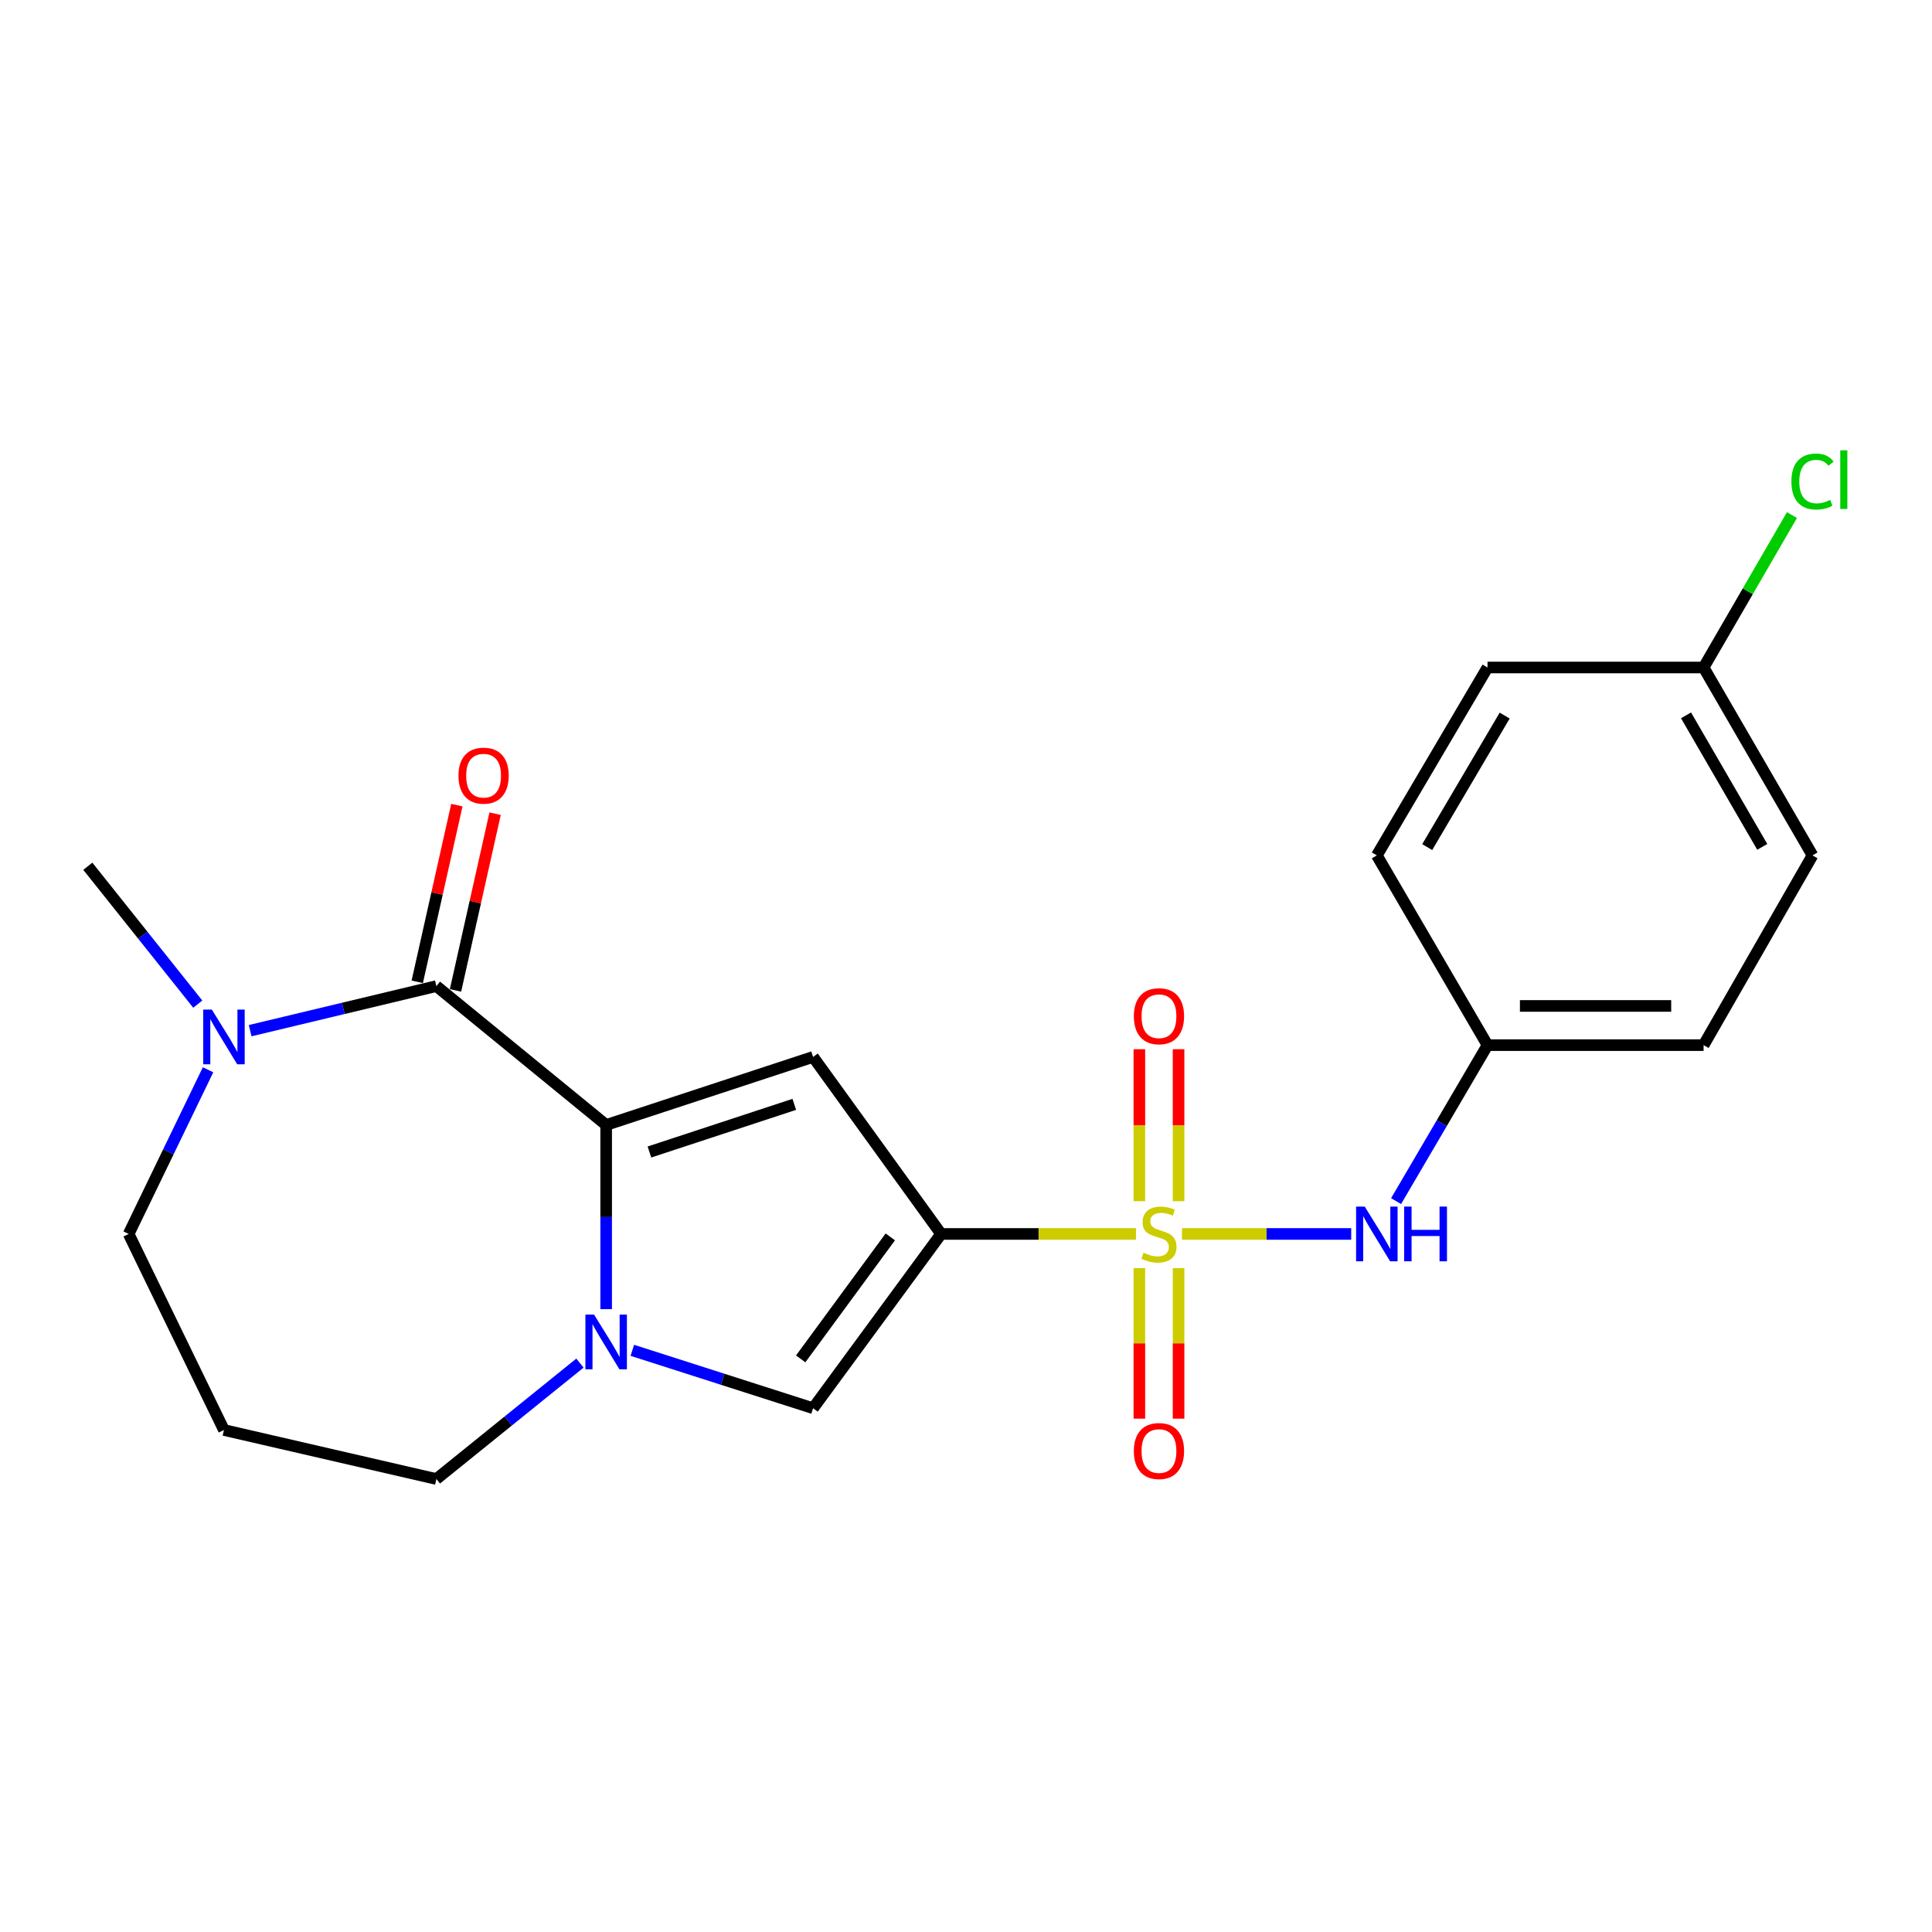 <?xml version='1.0' encoding='iso-8859-1'?>
<svg version='1.1' baseProfile='full'
              xmlns='http://www.w3.org/2000/svg'
                      xmlns:rdkit='http://www.rdkit.org/xml'
                      xmlns:xlink='http://www.w3.org/1999/xlink'
                  xml:space='preserve'
width='1000px' height='1000px' viewBox='0 0 1000 1000'>
<!-- END OF HEADER -->
<rect style='opacity:1.0;fill:#FFFFFF;stroke:none' width='1000' height='1000' x='0' y='0'> </rect>
<path class='bond-0' d='M 587.977,638.687 L 537.545,638.687' style='fill:none;fill-rule:evenodd;stroke:#CCCC00;stroke-width:6px;stroke-linecap:butt;stroke-linejoin:miter;stroke-opacity:1' />
<path class='bond-0' d='M 537.545,638.687 L 487.114,638.687' style='fill:none;fill-rule:evenodd;stroke:#000000;stroke-width:6px;stroke-linecap:butt;stroke-linejoin:miter;stroke-opacity:1' />
<path class='bond-7' d='M 611.775,638.687 L 655.581,638.687' style='fill:none;fill-rule:evenodd;stroke:#CCCC00;stroke-width:6px;stroke-linecap:butt;stroke-linejoin:miter;stroke-opacity:1' />
<path class='bond-7' d='M 655.581,638.687 L 699.387,638.687' style='fill:none;fill-rule:evenodd;stroke:#0000FF;stroke-width:6px;stroke-linecap:butt;stroke-linejoin:miter;stroke-opacity:1' />
<path class='bond-8' d='M 589.731,656.374 L 589.731,695.332' style='fill:none;fill-rule:evenodd;stroke:#CCCC00;stroke-width:6px;stroke-linecap:butt;stroke-linejoin:miter;stroke-opacity:1' />
<path class='bond-8' d='M 589.731,695.332 L 589.731,734.29' style='fill:none;fill-rule:evenodd;stroke:#FF0000;stroke-width:6px;stroke-linecap:butt;stroke-linejoin:miter;stroke-opacity:1' />
<path class='bond-8' d='M 610.02,656.374 L 610.02,695.332' style='fill:none;fill-rule:evenodd;stroke:#CCCC00;stroke-width:6px;stroke-linecap:butt;stroke-linejoin:miter;stroke-opacity:1' />
<path class='bond-8' d='M 610.02,695.332 L 610.02,734.29' style='fill:none;fill-rule:evenodd;stroke:#FF0000;stroke-width:6px;stroke-linecap:butt;stroke-linejoin:miter;stroke-opacity:1' />
<path class='bond-9' d='M 610.02,621.747 L 610.02,582.408' style='fill:none;fill-rule:evenodd;stroke:#CCCC00;stroke-width:6px;stroke-linecap:butt;stroke-linejoin:miter;stroke-opacity:1' />
<path class='bond-9' d='M 610.02,582.408 L 610.02,543.069' style='fill:none;fill-rule:evenodd;stroke:#FF0000;stroke-width:6px;stroke-linecap:butt;stroke-linejoin:miter;stroke-opacity:1' />
<path class='bond-9' d='M 589.731,621.747 L 589.731,582.408' style='fill:none;fill-rule:evenodd;stroke:#CCCC00;stroke-width:6px;stroke-linecap:butt;stroke-linejoin:miter;stroke-opacity:1' />
<path class='bond-9' d='M 589.731,582.408 L 589.731,543.069' style='fill:none;fill-rule:evenodd;stroke:#FF0000;stroke-width:6px;stroke-linecap:butt;stroke-linejoin:miter;stroke-opacity:1' />
<path class='bond-2' d='M 487.114,638.687 L 420.847,547.059' style='fill:none;fill-rule:evenodd;stroke:#000000;stroke-width:6px;stroke-linecap:butt;stroke-linejoin:miter;stroke-opacity:1' />
<path class='bond-5' d='M 487.114,638.687 L 420.847,728.894' style='fill:none;fill-rule:evenodd;stroke:#000000;stroke-width:6px;stroke-linecap:butt;stroke-linejoin:miter;stroke-opacity:1' />
<path class='bond-5' d='M 460.822,640.206 L 414.436,703.351' style='fill:none;fill-rule:evenodd;stroke:#000000;stroke-width:6px;stroke-linecap:butt;stroke-linejoin:miter;stroke-opacity:1' />
<path class='bond-1' d='M 313.744,582.283 L 420.847,547.059' style='fill:none;fill-rule:evenodd;stroke:#000000;stroke-width:6px;stroke-linecap:butt;stroke-linejoin:miter;stroke-opacity:1' />
<path class='bond-1' d='M 336.148,596.273 L 411.12,571.616' style='fill:none;fill-rule:evenodd;stroke:#000000;stroke-width:6px;stroke-linecap:butt;stroke-linejoin:miter;stroke-opacity:1' />
<path class='bond-4' d='M 313.744,582.283 L 225.869,510.403' style='fill:none;fill-rule:evenodd;stroke:#000000;stroke-width:6px;stroke-linecap:butt;stroke-linejoin:miter;stroke-opacity:1' />
<path class='bond-22' d='M 313.744,582.283 L 313.744,629.949' style='fill:none;fill-rule:evenodd;stroke:#000000;stroke-width:6px;stroke-linecap:butt;stroke-linejoin:miter;stroke-opacity:1' />
<path class='bond-22' d='M 313.744,629.949 L 313.744,677.615' style='fill:none;fill-rule:evenodd;stroke:#0000FF;stroke-width:6px;stroke-linecap:butt;stroke-linejoin:miter;stroke-opacity:1' />
<path class='bond-3' d='M 327.295,698.924 L 374.071,713.909' style='fill:none;fill-rule:evenodd;stroke:#0000FF;stroke-width:6px;stroke-linecap:butt;stroke-linejoin:miter;stroke-opacity:1' />
<path class='bond-3' d='M 374.071,713.909 L 420.847,728.894' style='fill:none;fill-rule:evenodd;stroke:#000000;stroke-width:6px;stroke-linecap:butt;stroke-linejoin:miter;stroke-opacity:1' />
<path class='bond-12' d='M 300.18,705.535 L 263.025,735.537' style='fill:none;fill-rule:evenodd;stroke:#0000FF;stroke-width:6px;stroke-linecap:butt;stroke-linejoin:miter;stroke-opacity:1' />
<path class='bond-12' d='M 263.025,735.537 L 225.869,765.538' style='fill:none;fill-rule:evenodd;stroke:#000000;stroke-width:6px;stroke-linecap:butt;stroke-linejoin:miter;stroke-opacity:1' />
<path class='bond-6' d='M 225.869,510.403 L 177.675,521.939' style='fill:none;fill-rule:evenodd;stroke:#000000;stroke-width:6px;stroke-linecap:butt;stroke-linejoin:miter;stroke-opacity:1' />
<path class='bond-6' d='M 177.675,521.939 L 129.48,533.475' style='fill:none;fill-rule:evenodd;stroke:#0000FF;stroke-width:6px;stroke-linecap:butt;stroke-linejoin:miter;stroke-opacity:1' />
<path class='bond-10' d='M 235.768,512.622 L 246.019,466.894' style='fill:none;fill-rule:evenodd;stroke:#000000;stroke-width:6px;stroke-linecap:butt;stroke-linejoin:miter;stroke-opacity:1' />
<path class='bond-10' d='M 246.019,466.894 L 256.27,421.167' style='fill:none;fill-rule:evenodd;stroke:#FF0000;stroke-width:6px;stroke-linecap:butt;stroke-linejoin:miter;stroke-opacity:1' />
<path class='bond-10' d='M 215.971,508.184 L 226.222,462.456' style='fill:none;fill-rule:evenodd;stroke:#000000;stroke-width:6px;stroke-linecap:butt;stroke-linejoin:miter;stroke-opacity:1' />
<path class='bond-10' d='M 226.222,462.456 L 236.473,416.728' style='fill:none;fill-rule:evenodd;stroke:#FF0000;stroke-width:6px;stroke-linecap:butt;stroke-linejoin:miter;stroke-opacity:1' />
<path class='bond-21' d='M 102.368,519.738 L 73.911,484.056' style='fill:none;fill-rule:evenodd;stroke:#0000FF;stroke-width:6px;stroke-linecap:butt;stroke-linejoin:miter;stroke-opacity:1' />
<path class='bond-21' d='M 73.911,484.056 L 45.455,448.375' style='fill:none;fill-rule:evenodd;stroke:#000000;stroke-width:6px;stroke-linecap:butt;stroke-linejoin:miter;stroke-opacity:1' />
<path class='bond-24' d='M 107.694,553.714 L 87.142,596.2' style='fill:none;fill-rule:evenodd;stroke:#0000FF;stroke-width:6px;stroke-linecap:butt;stroke-linejoin:miter;stroke-opacity:1' />
<path class='bond-24' d='M 87.142,596.2 L 66.589,638.687' style='fill:none;fill-rule:evenodd;stroke:#000000;stroke-width:6px;stroke-linecap:butt;stroke-linejoin:miter;stroke-opacity:1' />
<path class='bond-11' d='M 722.609,621.695 L 746.27,581.328' style='fill:none;fill-rule:evenodd;stroke:#0000FF;stroke-width:6px;stroke-linecap:butt;stroke-linejoin:miter;stroke-opacity:1' />
<path class='bond-11' d='M 746.27,581.328 L 769.932,540.961' style='fill:none;fill-rule:evenodd;stroke:#000000;stroke-width:6px;stroke-linecap:butt;stroke-linejoin:miter;stroke-opacity:1' />
<path class='bond-17' d='M 769.932,540.961 L 712.649,442.751' style='fill:none;fill-rule:evenodd;stroke:#000000;stroke-width:6px;stroke-linecap:butt;stroke-linejoin:miter;stroke-opacity:1' />
<path class='bond-18' d='M 769.932,540.961 L 881.781,540.961' style='fill:none;fill-rule:evenodd;stroke:#000000;stroke-width:6px;stroke-linecap:butt;stroke-linejoin:miter;stroke-opacity:1' />
<path class='bond-18' d='M 786.709,520.672 L 865.004,520.672' style='fill:none;fill-rule:evenodd;stroke:#000000;stroke-width:6px;stroke-linecap:butt;stroke-linejoin:miter;stroke-opacity:1' />
<path class='bond-13' d='M 225.869,765.538 L 115.914,740.166' style='fill:none;fill-rule:evenodd;stroke:#000000;stroke-width:6px;stroke-linecap:butt;stroke-linejoin:miter;stroke-opacity:1' />
<path class='bond-15' d='M 115.914,740.166 L 66.589,638.687' style='fill:none;fill-rule:evenodd;stroke:#000000;stroke-width:6px;stroke-linecap:butt;stroke-linejoin:miter;stroke-opacity:1' />
<path class='bond-14' d='M 881.781,345.498 L 938.151,442.751' style='fill:none;fill-rule:evenodd;stroke:#000000;stroke-width:6px;stroke-linecap:butt;stroke-linejoin:miter;stroke-opacity:1' />
<path class='bond-14' d='M 872.683,370.261 L 912.142,438.337' style='fill:none;fill-rule:evenodd;stroke:#000000;stroke-width:6px;stroke-linecap:butt;stroke-linejoin:miter;stroke-opacity:1' />
<path class='bond-16' d='M 881.781,345.498 L 904.647,306.053' style='fill:none;fill-rule:evenodd;stroke:#000000;stroke-width:6px;stroke-linecap:butt;stroke-linejoin:miter;stroke-opacity:1' />
<path class='bond-16' d='M 904.647,306.053 L 927.513,266.607' style='fill:none;fill-rule:evenodd;stroke:#00CC00;stroke-width:6px;stroke-linecap:butt;stroke-linejoin:miter;stroke-opacity:1' />
<path class='bond-23' d='M 881.781,345.498 L 769.932,345.498' style='fill:none;fill-rule:evenodd;stroke:#000000;stroke-width:6px;stroke-linecap:butt;stroke-linejoin:miter;stroke-opacity:1' />
<path class='bond-20' d='M 712.649,442.751 L 769.932,345.498' style='fill:none;fill-rule:evenodd;stroke:#000000;stroke-width:6px;stroke-linecap:butt;stroke-linejoin:miter;stroke-opacity:1' />
<path class='bond-20' d='M 738.723,438.46 L 778.821,370.383' style='fill:none;fill-rule:evenodd;stroke:#000000;stroke-width:6px;stroke-linecap:butt;stroke-linejoin:miter;stroke-opacity:1' />
<path class='bond-19' d='M 881.781,540.961 L 938.151,442.751' style='fill:none;fill-rule:evenodd;stroke:#000000;stroke-width:6px;stroke-linecap:butt;stroke-linejoin:miter;stroke-opacity:1' />
<path  class='atom-0' d='M 591.876 648.407
Q 592.196 648.527, 593.516 649.087
Q 594.836 649.647, 596.276 650.007
Q 597.756 650.327, 599.196 650.327
Q 601.876 650.327, 603.436 649.047
Q 604.996 647.727, 604.996 645.447
Q 604.996 643.887, 604.196 642.927
Q 603.436 641.967, 602.236 641.447
Q 601.036 640.927, 599.036 640.327
Q 596.516 639.567, 594.996 638.847
Q 593.516 638.127, 592.436 636.607
Q 591.396 635.087, 591.396 632.527
Q 591.396 628.967, 593.796 626.767
Q 596.236 624.567, 601.036 624.567
Q 604.316 624.567, 608.036 626.127
L 607.116 629.207
Q 603.716 627.807, 601.156 627.807
Q 598.396 627.807, 596.876 628.967
Q 595.356 630.087, 595.396 632.047
Q 595.396 633.567, 596.156 634.487
Q 596.956 635.407, 598.076 635.927
Q 599.236 636.447, 601.156 637.047
Q 603.716 637.847, 605.236 638.647
Q 606.756 639.447, 607.836 641.087
Q 608.956 642.687, 608.956 645.447
Q 608.956 649.367, 606.316 651.487
Q 603.716 653.567, 599.356 653.567
Q 596.836 653.567, 594.916 653.007
Q 593.036 652.487, 590.796 651.567
L 591.876 648.407
' fill='#CCCC00'/>
<path  class='atom-4' d='M 307.484 680.423
L 316.764 695.423
Q 317.684 696.903, 319.164 699.583
Q 320.644 702.263, 320.724 702.423
L 320.724 680.423
L 324.484 680.423
L 324.484 708.743
L 320.604 708.743
L 310.644 692.343
Q 309.484 690.423, 308.244 688.223
Q 307.044 686.023, 306.684 685.343
L 306.684 708.743
L 303.004 708.743
L 303.004 680.423
L 307.484 680.423
' fill='#0000FF'/>
<path  class='atom-7' d='M 109.654 522.563
L 118.934 537.563
Q 119.854 539.043, 121.334 541.723
Q 122.814 544.403, 122.894 544.563
L 122.894 522.563
L 126.654 522.563
L 126.654 550.883
L 122.774 550.883
L 112.814 534.483
Q 111.654 532.563, 110.414 530.363
Q 109.214 528.163, 108.854 527.483
L 108.854 550.883
L 105.174 550.883
L 105.174 522.563
L 109.654 522.563
' fill='#0000FF'/>
<path  class='atom-8' d='M 706.389 624.527
L 715.669 639.527
Q 716.589 641.007, 718.069 643.687
Q 719.549 646.367, 719.629 646.527
L 719.629 624.527
L 723.389 624.527
L 723.389 652.847
L 719.509 652.847
L 709.549 636.447
Q 708.389 634.527, 707.149 632.327
Q 705.949 630.127, 705.589 629.447
L 705.589 652.847
L 701.909 652.847
L 701.909 624.527
L 706.389 624.527
' fill='#0000FF'/>
<path  class='atom-8' d='M 726.789 624.527
L 730.629 624.527
L 730.629 636.567
L 745.109 636.567
L 745.109 624.527
L 748.949 624.527
L 748.949 652.847
L 745.109 652.847
L 745.109 639.767
L 730.629 639.767
L 730.629 652.847
L 726.789 652.847
L 726.789 624.527
' fill='#0000FF'/>
<path  class='atom-9' d='M 586.876 751.055
Q 586.876 744.255, 590.236 740.455
Q 593.596 736.655, 599.876 736.655
Q 606.156 736.655, 609.516 740.455
Q 612.876 744.255, 612.876 751.055
Q 612.876 757.935, 609.476 761.855
Q 606.076 765.735, 599.876 765.735
Q 593.636 765.735, 590.236 761.855
Q 586.876 757.975, 586.876 751.055
M 599.876 762.535
Q 604.196 762.535, 606.516 759.655
Q 608.876 756.735, 608.876 751.055
Q 608.876 745.495, 606.516 742.695
Q 604.196 739.855, 599.876 739.855
Q 595.556 739.855, 593.196 742.655
Q 590.876 745.455, 590.876 751.055
Q 590.876 756.775, 593.196 759.655
Q 595.556 762.535, 599.876 762.535
' fill='#FF0000'/>
<path  class='atom-10' d='M 586.876 525.993
Q 586.876 519.193, 590.236 515.393
Q 593.596 511.593, 599.876 511.593
Q 606.156 511.593, 609.516 515.393
Q 612.876 519.193, 612.876 525.993
Q 612.876 532.873, 609.476 536.793
Q 606.076 540.673, 599.876 540.673
Q 593.636 540.673, 590.236 536.793
Q 586.876 532.913, 586.876 525.993
M 599.876 537.473
Q 604.196 537.473, 606.516 534.593
Q 608.876 531.673, 608.876 525.993
Q 608.876 520.433, 606.516 517.633
Q 604.196 514.793, 599.876 514.793
Q 595.556 514.793, 593.196 517.593
Q 590.876 520.393, 590.876 525.993
Q 590.876 531.713, 593.196 534.593
Q 595.556 537.473, 599.876 537.473
' fill='#FF0000'/>
<path  class='atom-11' d='M 237.306 401.475
Q 237.306 394.675, 240.666 390.875
Q 244.026 387.075, 250.306 387.075
Q 256.586 387.075, 259.946 390.875
Q 263.306 394.675, 263.306 401.475
Q 263.306 408.355, 259.906 412.275
Q 256.506 416.155, 250.306 416.155
Q 244.066 416.155, 240.666 412.275
Q 237.306 408.395, 237.306 401.475
M 250.306 412.955
Q 254.626 412.955, 256.946 410.075
Q 259.306 407.155, 259.306 401.475
Q 259.306 395.915, 256.946 393.115
Q 254.626 390.275, 250.306 390.275
Q 245.986 390.275, 243.626 393.075
Q 241.306 395.875, 241.306 401.475
Q 241.306 407.195, 243.626 410.075
Q 245.986 412.955, 250.306 412.955
' fill='#FF0000'/>
<path  class='atom-17' d='M 927.231 249.237
Q 927.231 242.197, 930.511 238.517
Q 933.831 234.797, 940.111 234.797
Q 945.951 234.797, 949.071 238.917
L 946.431 241.077
Q 944.151 238.077, 940.111 238.077
Q 935.831 238.077, 933.551 240.957
Q 931.311 243.797, 931.311 249.237
Q 931.311 254.837, 933.631 257.717
Q 935.991 260.597, 940.551 260.597
Q 943.671 260.597, 947.311 258.717
L 948.431 261.717
Q 946.951 262.677, 944.711 263.237
Q 942.471 263.797, 939.991 263.797
Q 933.831 263.797, 930.511 260.037
Q 927.231 256.277, 927.231 249.237
' fill='#00CC00'/>
<path  class='atom-17' d='M 952.511 233.077
L 956.191 233.077
L 956.191 263.437
L 952.511 263.437
L 952.511 233.077
' fill='#00CC00'/>
</svg>
